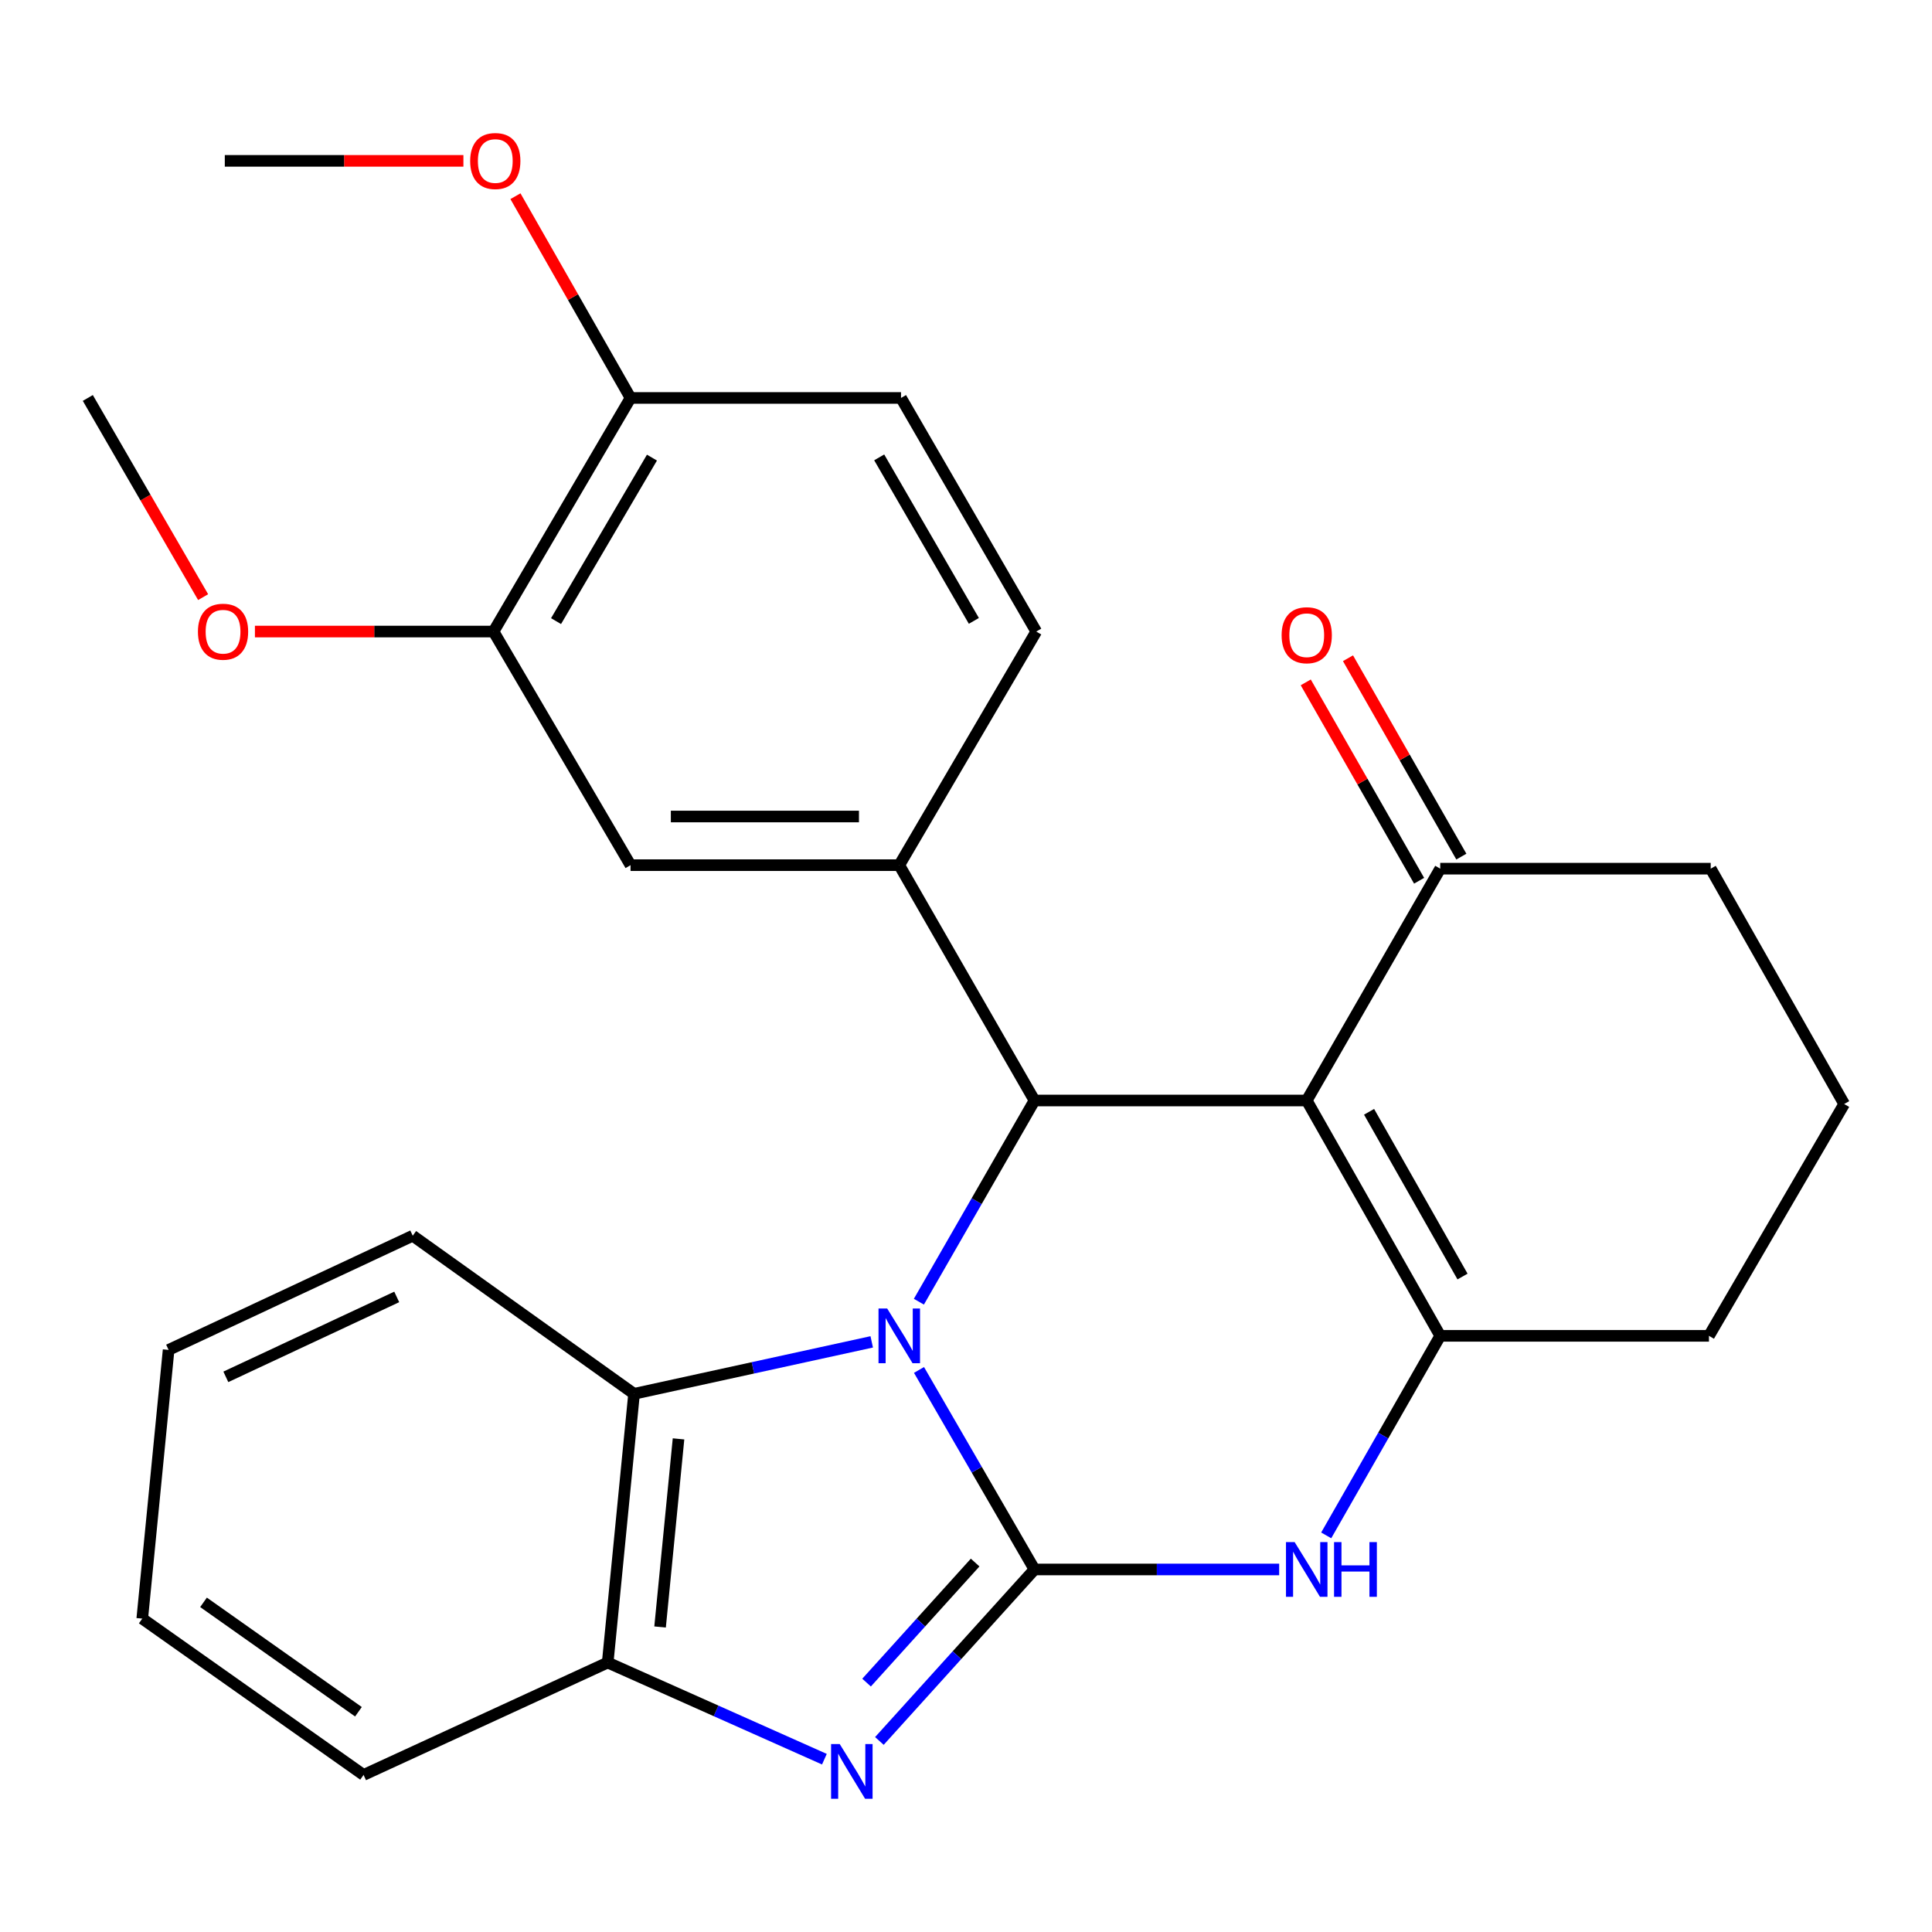 <?xml version='1.0' encoding='iso-8859-1'?>
<svg version='1.1' baseProfile='full'
              xmlns='http://www.w3.org/2000/svg'
                      xmlns:rdkit='http://www.rdkit.org/xml'
                      xmlns:xlink='http://www.w3.org/1999/xlink'
                  xml:space='preserve'
width='1000px' height='1000px' viewBox='0 0 1000 1000'>
<!-- END OF HEADER -->
<rect style='opacity:1.0;fill:#FFFFFF;stroke:none' width='1000' height='1000' x='0' y='0'> </rect>
<path class='bond-0' d='M 535.451,812.351 L 505.564,760.718' style='fill:none;fill-rule:evenodd;stroke:#000000;stroke-width:6px;stroke-linecap:butt;stroke-linejoin:miter;stroke-opacity:1' />
<path class='bond-0' d='M 505.564,760.718 L 475.676,709.085' style='fill:none;fill-rule:evenodd;stroke:#0000FF;stroke-width:6px;stroke-linecap:butt;stroke-linejoin:miter;stroke-opacity:1' />
<path class='bond-1' d='M 535.451,812.351 L 495.31,856.733' style='fill:none;fill-rule:evenodd;stroke:#000000;stroke-width:6px;stroke-linecap:butt;stroke-linejoin:miter;stroke-opacity:1' />
<path class='bond-1' d='M 495.31,856.733 L 455.169,901.116' style='fill:none;fill-rule:evenodd;stroke:#0000FF;stroke-width:6px;stroke-linecap:butt;stroke-linejoin:miter;stroke-opacity:1' />
<path class='bond-1' d='M 504.732,808.773 L 476.633,839.841' style='fill:none;fill-rule:evenodd;stroke:#000000;stroke-width:6px;stroke-linecap:butt;stroke-linejoin:miter;stroke-opacity:1' />
<path class='bond-1' d='M 476.633,839.841 L 448.534,870.909' style='fill:none;fill-rule:evenodd;stroke:#0000FF;stroke-width:6px;stroke-linecap:butt;stroke-linejoin:miter;stroke-opacity:1' />
<path class='bond-2' d='M 535.451,812.351 L 598.775,812.351' style='fill:none;fill-rule:evenodd;stroke:#000000;stroke-width:6px;stroke-linecap:butt;stroke-linejoin:miter;stroke-opacity:1' />
<path class='bond-2' d='M 598.775,812.351 L 662.099,812.351' style='fill:none;fill-rule:evenodd;stroke:#0000FF;stroke-width:6px;stroke-linecap:butt;stroke-linejoin:miter;stroke-opacity:1' />
<path class='bond-3' d='M 475.612,673.76 L 505.532,621.689' style='fill:none;fill-rule:evenodd;stroke:#0000FF;stroke-width:6px;stroke-linecap:butt;stroke-linejoin:miter;stroke-opacity:1' />
<path class='bond-3' d='M 505.532,621.689 L 535.451,569.619' style='fill:none;fill-rule:evenodd;stroke:#000000;stroke-width:6px;stroke-linecap:butt;stroke-linejoin:miter;stroke-opacity:1' />
<path class='bond-4' d='M 451.205,694.548 L 389.695,707.995' style='fill:none;fill-rule:evenodd;stroke:#0000FF;stroke-width:6px;stroke-linecap:butt;stroke-linejoin:miter;stroke-opacity:1' />
<path class='bond-4' d='M 389.695,707.995 L 328.185,721.442' style='fill:none;fill-rule:evenodd;stroke:#000000;stroke-width:6px;stroke-linecap:butt;stroke-linejoin:miter;stroke-opacity:1' />
<path class='bond-5' d='M 676.362,569.619 L 745.46,691.432' style='fill:none;fill-rule:evenodd;stroke:#000000;stroke-width:6px;stroke-linecap:butt;stroke-linejoin:miter;stroke-opacity:1' />
<path class='bond-5' d='M 708.631,575.466 L 756.999,660.735' style='fill:none;fill-rule:evenodd;stroke:#000000;stroke-width:6px;stroke-linecap:butt;stroke-linejoin:miter;stroke-opacity:1' />
<path class='bond-6' d='M 676.362,569.619 L 745.46,449.624' style='fill:none;fill-rule:evenodd;stroke:#000000;stroke-width:6px;stroke-linecap:butt;stroke-linejoin:miter;stroke-opacity:1' />
<path class='bond-7' d='M 676.362,569.619 L 535.451,569.619' style='fill:none;fill-rule:evenodd;stroke:#000000;stroke-width:6px;stroke-linecap:butt;stroke-linejoin:miter;stroke-opacity:1' />
<path class='bond-8' d='M 535.451,569.619 L 465.458,447.805' style='fill:none;fill-rule:evenodd;stroke:#000000;stroke-width:6px;stroke-linecap:butt;stroke-linejoin:miter;stroke-opacity:1' />
<path class='bond-9' d='M 426.706,910.554 L 370.625,885.544' style='fill:none;fill-rule:evenodd;stroke:#0000FF;stroke-width:6px;stroke-linecap:butt;stroke-linejoin:miter;stroke-opacity:1' />
<path class='bond-9' d='M 370.625,885.544 L 314.544,860.533' style='fill:none;fill-rule:evenodd;stroke:#000000;stroke-width:6px;stroke-linecap:butt;stroke-linejoin:miter;stroke-opacity:1' />
<path class='bond-10' d='M 745.46,691.432 L 715.952,743.071' style='fill:none;fill-rule:evenodd;stroke:#000000;stroke-width:6px;stroke-linecap:butt;stroke-linejoin:miter;stroke-opacity:1' />
<path class='bond-10' d='M 715.952,743.071 L 686.443,794.709' style='fill:none;fill-rule:evenodd;stroke:#0000FF;stroke-width:6px;stroke-linecap:butt;stroke-linejoin:miter;stroke-opacity:1' />
<path class='bond-11' d='M 745.46,691.432 L 884.552,691.432' style='fill:none;fill-rule:evenodd;stroke:#000000;stroke-width:6px;stroke-linecap:butt;stroke-linejoin:miter;stroke-opacity:1' />
<path class='bond-12' d='M 465.458,447.805 L 326.366,447.805' style='fill:none;fill-rule:evenodd;stroke:#000000;stroke-width:6px;stroke-linecap:butt;stroke-linejoin:miter;stroke-opacity:1' />
<path class='bond-12' d='M 444.594,422.622 L 347.23,422.622' style='fill:none;fill-rule:evenodd;stroke:#000000;stroke-width:6px;stroke-linecap:butt;stroke-linejoin:miter;stroke-opacity:1' />
<path class='bond-13' d='M 465.458,447.805 L 536.361,326.887' style='fill:none;fill-rule:evenodd;stroke:#000000;stroke-width:6px;stroke-linecap:butt;stroke-linejoin:miter;stroke-opacity:1' />
<path class='bond-14' d='M 328.185,721.442 L 213.632,639.612' style='fill:none;fill-rule:evenodd;stroke:#000000;stroke-width:6px;stroke-linecap:butt;stroke-linejoin:miter;stroke-opacity:1' />
<path class='bond-15' d='M 328.185,721.442 L 314.544,860.533' style='fill:none;fill-rule:evenodd;stroke:#000000;stroke-width:6px;stroke-linecap:butt;stroke-linejoin:miter;stroke-opacity:1' />
<path class='bond-15' d='M 351.201,744.763 L 341.653,842.127' style='fill:none;fill-rule:evenodd;stroke:#000000;stroke-width:6px;stroke-linecap:butt;stroke-linejoin:miter;stroke-opacity:1' />
<path class='bond-16' d='M 314.544,860.533 L 188.184,918.705' style='fill:none;fill-rule:evenodd;stroke:#000000;stroke-width:6px;stroke-linecap:butt;stroke-linejoin:miter;stroke-opacity:1' />
<path class='bond-17' d='M 756.392,443.376 L 727.055,392.038' style='fill:none;fill-rule:evenodd;stroke:#000000;stroke-width:6px;stroke-linecap:butt;stroke-linejoin:miter;stroke-opacity:1' />
<path class='bond-17' d='M 727.055,392.038 L 697.718,340.7' style='fill:none;fill-rule:evenodd;stroke:#FF0000;stroke-width:6px;stroke-linecap:butt;stroke-linejoin:miter;stroke-opacity:1' />
<path class='bond-17' d='M 734.528,455.871 L 705.191,404.532' style='fill:none;fill-rule:evenodd;stroke:#000000;stroke-width:6px;stroke-linecap:butt;stroke-linejoin:miter;stroke-opacity:1' />
<path class='bond-17' d='M 705.191,404.532 L 675.854,353.194' style='fill:none;fill-rule:evenodd;stroke:#FF0000;stroke-width:6px;stroke-linecap:butt;stroke-linejoin:miter;stroke-opacity:1' />
<path class='bond-18' d='M 745.46,449.624 L 885.461,449.624' style='fill:none;fill-rule:evenodd;stroke:#000000;stroke-width:6px;stroke-linecap:butt;stroke-linejoin:miter;stroke-opacity:1' />
<path class='bond-19' d='M 326.366,447.805 L 255.449,326.887' style='fill:none;fill-rule:evenodd;stroke:#000000;stroke-width:6px;stroke-linecap:butt;stroke-linejoin:miter;stroke-opacity:1' />
<path class='bond-20' d='M 255.449,326.887 L 193.699,326.887' style='fill:none;fill-rule:evenodd;stroke:#000000;stroke-width:6px;stroke-linecap:butt;stroke-linejoin:miter;stroke-opacity:1' />
<path class='bond-20' d='M 193.699,326.887 L 131.948,326.887' style='fill:none;fill-rule:evenodd;stroke:#FF0000;stroke-width:6px;stroke-linecap:butt;stroke-linejoin:miter;stroke-opacity:1' />
<path class='bond-21' d='M 255.449,326.887 L 326.366,205.982' style='fill:none;fill-rule:evenodd;stroke:#000000;stroke-width:6px;stroke-linecap:butt;stroke-linejoin:miter;stroke-opacity:1' />
<path class='bond-21' d='M 287.808,321.492 L 337.45,236.859' style='fill:none;fill-rule:evenodd;stroke:#000000;stroke-width:6px;stroke-linecap:butt;stroke-linejoin:miter;stroke-opacity:1' />
<path class='bond-22' d='M 536.361,326.887 L 466.367,205.982' style='fill:none;fill-rule:evenodd;stroke:#000000;stroke-width:6px;stroke-linecap:butt;stroke-linejoin:miter;stroke-opacity:1' />
<path class='bond-22' d='M 504.068,321.368 L 455.072,236.735' style='fill:none;fill-rule:evenodd;stroke:#000000;stroke-width:6px;stroke-linecap:butt;stroke-linejoin:miter;stroke-opacity:1' />
<path class='bond-23' d='M 326.366,205.982 L 466.367,205.982' style='fill:none;fill-rule:evenodd;stroke:#000000;stroke-width:6px;stroke-linecap:butt;stroke-linejoin:miter;stroke-opacity:1' />
<path class='bond-24' d='M 326.366,205.982 L 296.58,153.767' style='fill:none;fill-rule:evenodd;stroke:#000000;stroke-width:6px;stroke-linecap:butt;stroke-linejoin:miter;stroke-opacity:1' />
<path class='bond-24' d='M 296.58,153.767 L 266.793,101.551' style='fill:none;fill-rule:evenodd;stroke:#FF0000;stroke-width:6px;stroke-linecap:butt;stroke-linejoin:miter;stroke-opacity:1' />
<path class='bond-25' d='M 884.552,691.432 L 954.545,571.437' style='fill:none;fill-rule:evenodd;stroke:#000000;stroke-width:6px;stroke-linecap:butt;stroke-linejoin:miter;stroke-opacity:1' />
<path class='bond-26' d='M 105.136,309.074 L 75.295,257.528' style='fill:none;fill-rule:evenodd;stroke:#FF0000;stroke-width:6px;stroke-linecap:butt;stroke-linejoin:miter;stroke-opacity:1' />
<path class='bond-26' d='M 75.295,257.528 L 45.455,205.982' style='fill:none;fill-rule:evenodd;stroke:#000000;stroke-width:6px;stroke-linecap:butt;stroke-linejoin:miter;stroke-opacity:1' />
<path class='bond-27' d='M 239.859,83.259 L 178.108,83.259' style='fill:none;fill-rule:evenodd;stroke:#FF0000;stroke-width:6px;stroke-linecap:butt;stroke-linejoin:miter;stroke-opacity:1' />
<path class='bond-27' d='M 178.108,83.259 L 116.357,83.259' style='fill:none;fill-rule:evenodd;stroke:#000000;stroke-width:6px;stroke-linecap:butt;stroke-linejoin:miter;stroke-opacity:1' />
<path class='bond-28' d='M 213.632,639.612 L 87.272,698.707' style='fill:none;fill-rule:evenodd;stroke:#000000;stroke-width:6px;stroke-linecap:butt;stroke-linejoin:miter;stroke-opacity:1' />
<path class='bond-28' d='M 205.346,671.288 L 116.894,712.654' style='fill:none;fill-rule:evenodd;stroke:#000000;stroke-width:6px;stroke-linecap:butt;stroke-linejoin:miter;stroke-opacity:1' />
<path class='bond-29' d='M 188.184,918.705 L 73.631,837.799' style='fill:none;fill-rule:evenodd;stroke:#000000;stroke-width:6px;stroke-linecap:butt;stroke-linejoin:miter;stroke-opacity:1' />
<path class='bond-29' d='M 185.529,886 L 105.342,829.365' style='fill:none;fill-rule:evenodd;stroke:#000000;stroke-width:6px;stroke-linecap:butt;stroke-linejoin:miter;stroke-opacity:1' />
<path class='bond-30' d='M 885.461,449.624 L 954.545,571.437' style='fill:none;fill-rule:evenodd;stroke:#000000;stroke-width:6px;stroke-linecap:butt;stroke-linejoin:miter;stroke-opacity:1' />
<path class='bond-31' d='M 87.272,698.707 L 73.631,837.799' style='fill:none;fill-rule:evenodd;stroke:#000000;stroke-width:6px;stroke-linecap:butt;stroke-linejoin:miter;stroke-opacity:1' />
<path  class='atom-1' d='M 459.198 677.272
L 468.478 692.272
Q 469.398 693.752, 470.878 696.432
Q 472.358 699.112, 472.438 699.272
L 472.438 677.272
L 476.198 677.272
L 476.198 705.592
L 472.318 705.592
L 462.358 689.192
Q 461.198 687.272, 459.958 685.072
Q 458.758 682.872, 458.398 682.192
L 458.398 705.592
L 454.718 705.592
L 454.718 677.272
L 459.198 677.272
' fill='#0000FF'/>
<path  class='atom-4' d='M 434.645 902.726
L 443.925 917.726
Q 444.845 919.206, 446.325 921.886
Q 447.805 924.566, 447.885 924.726
L 447.885 902.726
L 451.645 902.726
L 451.645 931.046
L 447.765 931.046
L 437.805 914.646
Q 436.645 912.726, 435.405 910.526
Q 434.205 908.326, 433.845 907.646
L 433.845 931.046
L 430.165 931.046
L 430.165 902.726
L 434.645 902.726
' fill='#0000FF'/>
<path  class='atom-6' d='M 670.102 798.191
L 679.382 813.191
Q 680.302 814.671, 681.782 817.351
Q 683.262 820.031, 683.342 820.191
L 683.342 798.191
L 687.102 798.191
L 687.102 826.511
L 683.222 826.511
L 673.262 810.111
Q 672.102 808.191, 670.862 805.991
Q 669.662 803.791, 669.302 803.111
L 669.302 826.511
L 665.622 826.511
L 665.622 798.191
L 670.102 798.191
' fill='#0000FF'/>
<path  class='atom-6' d='M 690.502 798.191
L 694.342 798.191
L 694.342 810.231
L 708.822 810.231
L 708.822 798.191
L 712.662 798.191
L 712.662 826.511
L 708.822 826.511
L 708.822 813.431
L 694.342 813.431
L 694.342 826.511
L 690.502 826.511
L 690.502 798.191
' fill='#0000FF'/>
<path  class='atom-15' d='M 663.362 328.785
Q 663.362 321.985, 666.722 318.185
Q 670.082 314.385, 676.362 314.385
Q 682.642 314.385, 686.002 318.185
Q 689.362 321.985, 689.362 328.785
Q 689.362 335.665, 685.962 339.585
Q 682.562 343.465, 676.362 343.465
Q 670.122 343.465, 666.722 339.585
Q 663.362 335.705, 663.362 328.785
M 676.362 340.265
Q 680.682 340.265, 683.002 337.385
Q 685.362 334.465, 685.362 328.785
Q 685.362 323.225, 683.002 320.425
Q 680.682 317.585, 676.362 317.585
Q 672.042 317.585, 669.682 320.385
Q 667.362 323.185, 667.362 328.785
Q 667.362 334.505, 669.682 337.385
Q 672.042 340.265, 676.362 340.265
' fill='#FF0000'/>
<path  class='atom-18' d='M 102.448 326.967
Q 102.448 320.167, 105.808 316.367
Q 109.168 312.567, 115.448 312.567
Q 121.728 312.567, 125.088 316.367
Q 128.448 320.167, 128.448 326.967
Q 128.448 333.847, 125.048 337.767
Q 121.648 341.647, 115.448 341.647
Q 109.208 341.647, 105.808 337.767
Q 102.448 333.887, 102.448 326.967
M 115.448 338.447
Q 119.768 338.447, 122.088 335.567
Q 124.448 332.647, 124.448 326.967
Q 124.448 321.407, 122.088 318.607
Q 119.768 315.767, 115.448 315.767
Q 111.128 315.767, 108.768 318.567
Q 106.448 321.367, 106.448 326.967
Q 106.448 332.687, 108.768 335.567
Q 111.128 338.447, 115.448 338.447
' fill='#FF0000'/>
<path  class='atom-19' d='M 243.359 83.339
Q 243.359 76.539, 246.719 72.739
Q 250.079 68.939, 256.359 68.939
Q 262.639 68.939, 265.999 72.739
Q 269.359 76.539, 269.359 83.339
Q 269.359 90.219, 265.959 94.139
Q 262.559 98.019, 256.359 98.019
Q 250.119 98.019, 246.719 94.139
Q 243.359 90.259, 243.359 83.339
M 256.359 94.819
Q 260.679 94.819, 262.999 91.939
Q 265.359 89.019, 265.359 83.339
Q 265.359 77.779, 262.999 74.979
Q 260.679 72.139, 256.359 72.139
Q 252.039 72.139, 249.679 74.939
Q 247.359 77.739, 247.359 83.339
Q 247.359 89.059, 249.679 91.939
Q 252.039 94.819, 256.359 94.819
' fill='#FF0000'/>
</svg>
